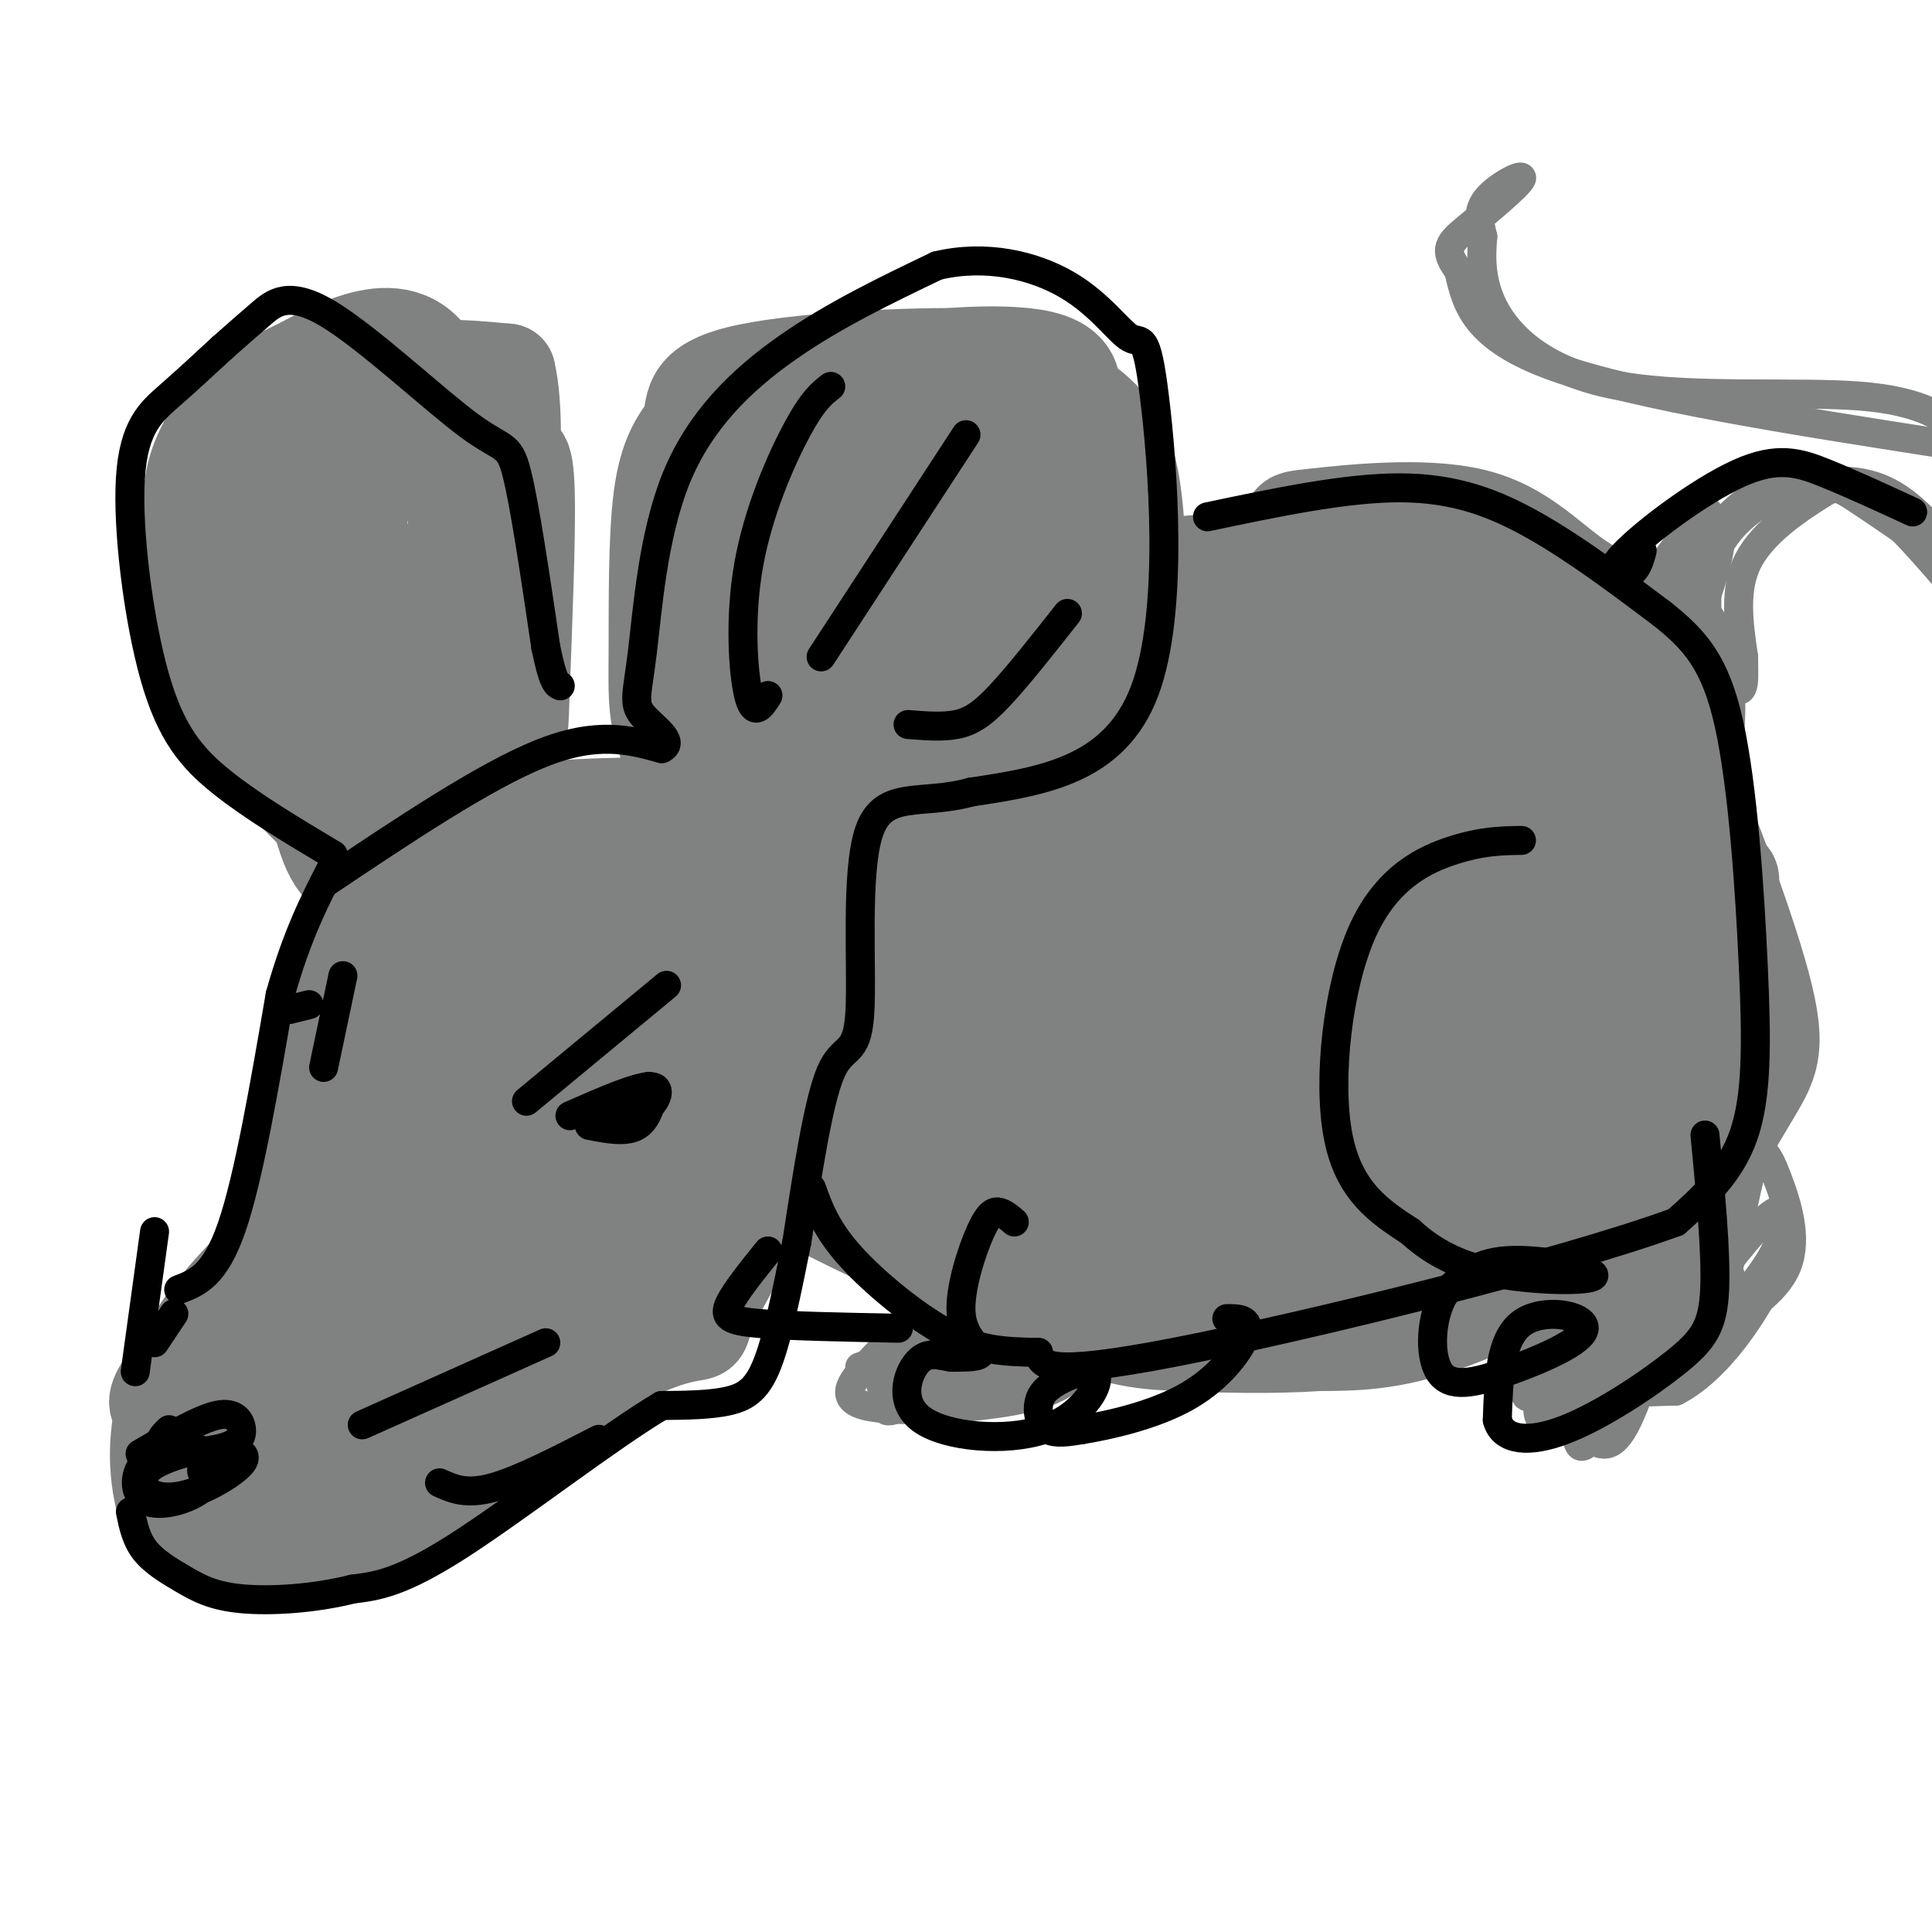 <svg viewBox='0 0 400 400' version='1.1' xmlns='http://www.w3.org/2000/svg' xmlns:xlink='http://www.w3.org/1999/xlink'><g fill='none' stroke='rgb(128,130,130)' stroke-width='20' stroke-linecap='round' stroke-linejoin='round'><path d='M42,282c0.000,0.000 41.000,-16.000 41,-16'/><path d='M83,266c3.952,0.226 -6.667,8.792 -16,12c-9.333,3.208 -17.381,1.060 -21,2c-3.619,0.940 -2.810,4.970 -2,9'/><path d='M44,289c-0.628,2.008 -1.199,2.528 8,3c9.199,0.472 28.169,0.896 37,0c8.831,-0.896 7.523,-3.113 2,-3c-5.523,0.113 -15.262,2.557 -25,5'/><path d='M66,294c-7.831,1.056 -14.908,1.197 -19,0c-4.092,-1.197 -5.200,-3.733 -5,-7c0.200,-3.267 1.708,-7.264 2,-10c0.292,-2.736 -0.631,-4.210 6,-5c6.631,-0.790 20.815,-0.895 35,-1'/><path d='M85,271c3.155,-4.119 -6.458,-13.917 -11,-17c-4.542,-3.083 -4.012,0.548 0,-6c4.012,-6.548 11.506,-23.274 19,-40'/><path d='M93,208c5.844,-9.875 10.955,-14.562 15,-18c4.045,-3.438 7.024,-5.626 13,-7c5.976,-1.374 14.949,-1.935 21,-1c6.051,0.935 9.179,3.364 12,8c2.821,4.636 5.337,11.479 7,20c1.663,8.521 2.475,18.720 0,29c-2.475,10.280 -8.238,20.640 -14,31'/><path d='M147,270c-2.284,5.992 -0.994,5.472 -4,6c-3.006,0.528 -10.309,2.104 -22,10c-11.691,7.896 -27.769,22.113 -41,29c-13.231,6.887 -23.616,6.443 -34,6'/><path d='M46,321c-7.841,-0.290 -10.442,-4.016 -12,-10c-1.558,-5.984 -2.073,-14.226 1,-23c3.073,-8.774 9.735,-18.078 18,-26c8.265,-7.922 18.132,-14.461 28,-21'/><path d='M81,241c-4.937,5.168 -31.280,28.587 -42,40c-10.720,11.413 -5.815,10.819 -1,12c4.815,1.181 9.542,4.137 13,6c3.458,1.863 5.649,2.633 11,-2c5.351,-4.633 13.864,-14.671 20,-25c6.136,-10.329 9.896,-20.951 9,-19c-0.896,1.951 -6.448,16.476 -12,31'/><path d='M79,284c-2.138,6.057 -1.485,5.700 -6,8c-4.515,2.300 -14.200,7.256 -19,11c-4.800,3.744 -4.715,6.277 -3,8c1.715,1.723 5.062,2.635 8,2c2.938,-0.635 5.469,-2.818 8,-5'/><path d='M67,308c7.679,-4.810 22.875,-14.333 17,-13c-5.875,1.333 -32.821,13.524 -42,12c-9.179,-1.524 -0.589,-16.762 8,-32'/><path d='M50,275c4.800,-18.044 12.800,-47.156 18,-63c5.200,-15.844 7.600,-18.422 10,-21'/><path d='M78,191c5.004,-6.762 12.513,-13.167 17,-17c4.487,-3.833 5.951,-5.093 14,-6c8.049,-0.907 22.682,-1.461 30,-1c7.318,0.461 7.322,1.938 10,6c2.678,4.062 8.029,10.709 11,22c2.971,11.291 3.563,27.226 1,38c-2.563,10.774 -8.282,16.387 -14,22'/><path d='M147,255c-8.236,7.389 -21.826,14.863 -32,19c-10.174,4.137 -16.931,4.937 -21,8c-4.069,3.063 -5.448,8.390 -5,-2c0.448,-10.390 2.724,-36.497 8,-56c5.276,-19.503 13.552,-32.403 18,-39c4.448,-6.597 5.069,-6.892 8,-7c2.931,-0.108 8.174,-0.029 13,3c4.826,3.029 9.236,9.008 11,16c1.764,6.992 0.882,14.996 0,23'/><path d='M147,220c-0.121,5.636 -0.422,8.227 -2,12c-1.578,3.773 -4.432,8.728 -10,13c-5.568,4.272 -13.849,7.860 -21,12c-7.151,4.140 -13.171,8.832 -17,2c-3.829,-6.832 -5.467,-25.187 -6,-35c-0.533,-9.813 0.038,-11.084 0,-13c-0.038,-1.916 -0.686,-4.477 4,-7c4.686,-2.523 14.706,-5.008 23,-6c8.294,-0.992 14.863,-0.492 21,0c6.137,0.492 11.843,0.975 16,2c4.157,1.025 6.764,2.593 7,7c0.236,4.407 -1.901,11.653 -14,21c-12.099,9.347 -34.161,20.794 -43,24c-8.839,3.206 -4.457,-1.829 -3,-6c1.457,-4.171 -0.012,-7.477 2,-14c2.012,-6.523 7.506,-16.261 13,-26'/><path d='M117,206c3.938,-5.533 7.282,-6.364 9,-6c1.718,0.364 1.809,1.924 2,7c0.191,5.076 0.483,13.668 -1,19c-1.483,5.332 -4.742,7.403 -7,9c-2.258,1.597 -3.517,2.719 -4,-2c-0.483,-4.719 -0.191,-15.281 1,-21c1.191,-5.719 3.281,-6.596 8,-8c4.719,-1.404 12.068,-3.335 15,-3c2.932,0.335 1.446,2.935 -4,7c-5.446,4.065 -14.851,9.594 -22,12c-7.149,2.406 -12.043,1.687 -14,-2c-1.957,-3.687 -0.979,-10.344 0,-17'/><path d='M100,201c0.828,-2.968 2.897,-1.886 4,1c1.103,2.886 1.238,7.578 -2,10c-3.238,2.422 -9.850,2.574 -13,-2c-3.150,-4.574 -2.839,-13.875 -2,-19c0.839,-5.125 2.204,-6.075 6,-10c3.796,-3.925 10.022,-10.826 13,-8c2.978,2.826 2.708,15.379 0,24c-2.708,8.621 -7.854,13.311 -13,18'/><path d='M93,215c-1.811,-0.795 0.162,-11.784 1,-17c0.838,-5.216 0.540,-4.659 8,-9c7.460,-4.341 22.678,-13.581 33,-16c10.322,-2.419 15.749,1.985 15,0c-0.749,-1.985 -7.675,-10.357 -11,-17c-3.325,-6.643 -3.049,-11.558 -3,-21c0.049,-9.442 -0.129,-23.412 1,-32c1.129,-8.588 3.564,-11.794 6,-15'/><path d='M143,88c0.781,-4.558 -0.268,-8.452 12,-11c12.268,-2.548 37.853,-3.749 50,-3c12.147,0.749 10.856,3.447 14,6c3.144,2.553 10.724,4.960 14,15c3.276,10.040 2.249,27.712 3,34c0.751,6.288 3.279,1.193 -5,9c-8.279,7.807 -27.365,28.516 -39,39c-11.635,10.484 -15.817,10.742 -20,11'/><path d='M172,188c-5.122,1.882 -7.925,1.088 -12,1c-4.075,-0.088 -9.420,0.529 -13,-14c-3.580,-14.529 -5.393,-44.205 -2,-61c3.393,-16.795 11.992,-20.708 17,-25c5.008,-4.292 6.425,-8.963 16,-12c9.575,-3.037 27.307,-4.439 36,-3c8.693,1.439 8.346,5.720 8,10'/><path d='M222,84c1.931,8.969 2.758,26.393 3,35c0.242,8.607 -0.100,8.399 -8,18c-7.900,9.601 -23.356,29.012 -32,36c-8.644,6.988 -10.474,1.554 -13,-2c-2.526,-3.554 -5.749,-5.228 -8,-7c-2.251,-1.772 -3.532,-3.641 -4,-15c-0.468,-11.359 -0.124,-32.209 3,-44c3.124,-11.791 9.028,-14.524 14,-17c4.972,-2.476 9.013,-4.695 13,-6c3.987,-1.305 7.920,-1.698 13,0c5.080,1.698 11.309,5.485 14,8c2.691,2.515 1.846,3.757 1,5'/><path d='M218,95c0.424,4.919 0.985,14.716 1,20c0.015,5.284 -0.515,6.056 -6,13c-5.485,6.944 -15.924,20.060 -22,26c-6.076,5.940 -7.790,4.705 -9,6c-1.210,1.295 -1.916,5.121 -3,-2c-1.084,-7.121 -2.547,-25.189 0,-37c2.547,-11.811 9.102,-17.365 16,-23c6.898,-5.635 14.138,-11.350 18,-13c3.862,-1.650 4.344,0.764 2,8c-2.344,7.236 -7.516,19.294 -12,27c-4.484,7.706 -8.281,11.059 -14,15c-5.719,3.941 -13.359,8.471 -21,13'/><path d='M168,148c-3.661,-6.546 -2.315,-29.412 2,-42c4.315,-12.588 11.598,-14.898 18,-17c6.402,-2.102 11.923,-3.995 15,-3c3.077,0.995 3.709,4.880 1,11c-2.709,6.120 -8.761,14.476 -15,20c-6.239,5.524 -12.666,8.218 -17,10c-4.334,1.782 -6.574,2.653 -8,-1c-1.426,-3.653 -2.038,-11.830 -1,-9c1.038,2.830 3.725,16.666 2,27c-1.725,10.334 -7.863,17.167 -14,24'/><path d='M151,168c-2.519,2.184 -1.818,-4.356 2,-11c3.818,-6.644 10.752,-13.391 14,-15c3.248,-1.609 2.809,1.919 2,6c-0.809,4.081 -1.987,8.714 -5,15c-3.013,6.286 -7.861,14.225 -18,19c-10.139,4.775 -25.570,6.388 -41,8'/><path d='M105,190c-8.802,1.624 -10.308,1.683 -14,0c-3.692,-1.683 -9.571,-5.107 -14,-7c-4.429,-1.893 -7.408,-2.255 -10,-11c-2.592,-8.745 -4.796,-25.872 -7,-43'/><path d='M60,129c-1.207,-13.874 -0.726,-27.059 0,-33c0.726,-5.941 1.695,-4.638 5,-7c3.305,-2.362 8.944,-8.389 16,-11c7.056,-2.611 15.528,-1.805 24,-1'/><path d='M105,77c3.167,13.000 -0.917,46.000 -5,79'/><path d='M100,156c0.490,12.451 4.214,4.080 6,0c1.786,-4.080 1.635,-3.868 2,-14c0.365,-10.132 1.247,-30.609 1,-40c-0.247,-9.391 -1.624,-7.695 -3,-6'/><path d='M106,96c-2.486,-4.083 -7.201,-11.292 -11,-14c-3.799,-2.708 -6.684,-0.916 -9,-1c-2.316,-0.084 -4.064,-2.043 -7,7c-2.936,9.043 -7.060,29.089 -8,45c-0.940,15.911 1.303,27.689 3,34c1.697,6.311 2.849,7.156 4,8'/><path d='M78,175c-1.691,0.520 -7.917,-2.180 -14,-8c-6.083,-5.820 -12.022,-14.759 -16,-21c-3.978,-6.241 -5.994,-9.783 -7,-15c-1.006,-5.217 -1.003,-12.108 -1,-19'/><path d='M40,112c-0.403,-5.740 -0.912,-10.591 1,-16c1.912,-5.409 6.244,-11.378 9,-14c2.756,-2.622 3.934,-1.898 12,-6c8.066,-4.102 23.019,-13.029 29,2c5.981,15.029 2.991,54.015 0,93'/><path d='M91,171c-1.528,17.772 -5.348,15.702 -6,-4c-0.652,-19.702 1.863,-57.035 4,-48c2.137,9.035 3.896,64.439 3,89c-0.896,24.561 -4.448,18.281 -8,12'/><path d='M84,220c-3.518,6.201 -8.314,15.703 -9,11c-0.686,-4.703 2.738,-23.612 5,-35c2.262,-11.388 3.360,-15.254 6,-8c2.640,7.254 6.820,25.627 11,44'/><path d='M97,232c5.167,7.333 12.583,3.667 20,0'/><path d='M122,182c1.679,-2.728 3.358,-5.456 4,-8c0.642,-2.544 0.247,-4.903 19,-15c18.753,-10.097 56.656,-27.933 78,-36c21.344,-8.067 26.131,-6.364 35,-6c8.869,0.364 21.820,-0.610 31,0c9.180,0.610 14.590,2.805 20,5'/><path d='M309,122c5.824,1.793 10.384,3.776 15,5c4.616,1.224 9.288,1.691 17,16c7.712,14.309 18.465,42.461 23,58c4.535,15.539 2.853,18.465 -1,25c-3.853,6.535 -9.878,16.680 -14,22c-4.122,5.320 -6.340,5.817 -15,10c-8.660,4.183 -23.760,12.052 -35,16c-11.240,3.948 -18.620,3.974 -26,4'/><path d='M273,278c-9.659,0.673 -20.805,0.356 -29,0c-8.195,-0.356 -13.437,-0.750 -31,-8c-17.563,-7.250 -47.447,-21.357 -56,-27c-8.553,-5.643 4.223,-2.821 17,0'/><path d='M174,243c11.097,0.095 30.341,0.333 45,-2c14.659,-2.333 24.734,-7.237 30,-10c5.266,-2.763 5.721,-3.383 11,-8c5.279,-4.617 15.380,-13.229 21,-28c5.620,-14.771 6.760,-35.701 8,-45c1.240,-9.299 2.580,-6.967 -4,-4c-6.580,2.967 -21.079,6.568 -34,16c-12.921,9.432 -24.263,24.695 -36,36c-11.737,11.305 -23.868,18.653 -36,26'/><path d='M179,224c-10.093,5.556 -17.326,6.447 -9,3c8.326,-3.447 32.212,-11.232 49,-18c16.788,-6.768 26.478,-12.517 33,-18c6.522,-5.483 9.875,-10.698 12,-11c2.125,-0.302 3.023,4.311 5,-7c1.977,-11.311 5.032,-38.545 8,-51c2.968,-12.455 5.848,-10.130 7,-8c1.152,2.130 0.576,4.065 0,6'/><path d='M284,120c0.294,2.175 1.029,4.614 -1,12c-2.029,7.386 -6.821,19.721 -14,33c-7.179,13.279 -16.744,27.502 -27,41c-10.256,13.498 -21.202,26.273 -33,33c-11.798,6.727 -24.449,7.408 -24,2c0.449,-5.408 13.997,-16.903 29,-27c15.003,-10.097 31.462,-18.795 34,-22c2.538,-3.205 -8.846,-0.916 -19,3c-10.154,3.916 -19.077,9.458 -28,15'/><path d='M201,210c-13.690,5.794 -33.914,12.779 -40,13c-6.086,0.221 1.966,-6.322 19,-15c17.034,-8.678 43.050,-19.491 60,-29c16.950,-9.509 24.833,-17.714 29,-20c4.167,-2.286 4.619,1.347 4,-5c-0.619,-6.347 -2.310,-22.673 -4,-39'/><path d='M269,115c-1.653,-7.651 -3.784,-7.277 3,-8c6.784,-0.723 22.484,-2.542 33,0c10.516,2.542 15.850,9.444 23,14c7.150,4.556 16.117,6.765 21,26c4.883,19.235 5.681,55.496 3,74c-2.681,18.504 -8.840,19.252 -15,20'/><path d='M337,241c-5.180,5.041 -10.630,7.643 -17,11c-6.370,3.357 -13.660,7.468 -27,9c-13.340,1.532 -32.731,0.484 -43,0c-10.269,-0.484 -11.416,-0.404 -5,-7c6.416,-6.596 20.396,-19.867 40,-34c19.604,-14.133 44.832,-29.128 54,-29c9.168,0.128 2.276,15.381 -1,23c-3.276,7.619 -2.936,7.606 -9,12c-6.064,4.394 -18.532,13.197 -31,22'/><path d='M298,248c-10.153,6.245 -20.037,10.856 -37,13c-16.963,2.144 -41.006,1.819 -52,0c-10.994,-1.819 -8.940,-5.134 -8,-7c0.940,-1.866 0.768,-2.284 2,-5c1.232,-2.716 3.870,-7.731 27,-16c23.130,-8.269 66.751,-19.791 70,-19c3.249,0.791 -33.876,13.896 -71,27'/><path d='M229,241c-16.029,7.338 -20.603,12.185 -8,4c12.603,-8.185 42.383,-29.400 64,-43c21.617,-13.600 35.070,-19.583 29,-13c-6.070,6.583 -31.662,25.734 -48,37c-16.338,11.266 -23.420,14.649 -26,15c-2.580,0.351 -0.656,-2.328 -2,-2c-1.344,0.328 -5.955,3.665 2,-12c7.955,-15.665 28.478,-50.333 49,-85'/><path d='M289,142c11.335,-21.535 15.172,-32.873 17,-24c1.828,8.873 1.647,37.957 -3,57c-4.647,19.043 -13.760,28.046 -19,25c-5.240,-3.046 -6.609,-18.139 -3,-32c3.609,-13.861 12.194,-26.488 19,-33c6.806,-6.512 11.832,-6.907 16,-8c4.168,-1.093 7.476,-2.884 10,4c2.524,6.884 4.262,22.442 6,38'/><path d='M332,169c0.575,7.726 -0.987,8.041 -5,10c-4.013,1.959 -10.475,5.563 -14,6c-3.525,0.437 -4.112,-2.292 -5,-5c-0.888,-2.708 -2.075,-5.396 -2,-11c0.075,-5.604 1.413,-14.126 2,-18c0.587,-3.874 0.423,-3.102 6,-4c5.577,-0.898 16.896,-3.466 22,-2c5.104,1.466 3.994,6.966 1,15c-2.994,8.034 -7.871,18.602 -12,24c-4.129,5.398 -7.510,5.628 -10,7c-2.490,1.372 -4.088,3.888 -5,0c-0.912,-3.888 -1.137,-14.179 -1,-19c0.137,-4.821 0.638,-4.172 4,-4c3.362,0.172 9.586,-0.134 13,0c3.414,0.134 4.018,0.706 5,5c0.982,4.294 2.341,12.310 3,18c0.659,5.690 0.617,9.054 -4,14c-4.617,4.946 -13.808,11.473 -23,18'/><path d='M307,223c-6.114,3.872 -9.899,4.554 -13,3c-3.101,-1.554 -5.519,-5.342 2,-12c7.519,-6.658 24.975,-16.184 32,-19c7.025,-2.816 3.618,1.079 2,4c-1.618,2.921 -1.446,4.869 -8,11c-6.554,6.131 -19.833,16.445 -27,22c-7.167,5.555 -8.220,6.349 -14,7c-5.780,0.651 -16.285,1.158 -22,2c-5.715,0.842 -6.639,2.019 -2,-3c4.639,-5.019 14.843,-16.234 26,-23c11.157,-6.766 23.269,-9.081 28,-9c4.731,0.081 2.081,2.560 -1,6c-3.081,3.440 -6.595,7.840 -13,12c-6.405,4.160 -15.703,8.080 -25,12'/><path d='M272,236c-4.321,0.893 -2.622,-2.874 -13,-3c-10.378,-0.126 -32.833,3.389 -39,5c-6.167,1.611 3.952,1.317 14,-6c10.048,-7.317 20.024,-21.659 30,-36'/><path d='M264,196c5.512,-22.964 4.292,-62.375 3,-71c-1.292,-8.625 -2.655,13.536 -21,33c-18.345,19.464 -53.673,36.232 -89,53'/><path d='M157,211c13.434,-8.401 91.520,-55.903 103,-63c11.480,-7.097 -43.645,26.212 -62,34c-18.355,7.788 0.060,-9.946 8,-19c7.940,-9.054 5.407,-9.427 18,-17c12.593,-7.573 40.314,-22.347 41,-19c0.686,3.347 -25.661,24.813 -34,31c-8.339,6.187 1.331,-2.907 11,-12'/><path d='M242,146c9.240,-6.695 26.841,-17.432 34,-21c7.159,-3.568 3.876,0.033 3,2c-0.876,1.967 0.653,2.300 -2,7c-2.653,4.700 -9.489,13.765 -10,16c-0.511,2.235 5.303,-2.362 16,-4c10.697,-1.638 26.276,-0.319 35,2c8.724,2.319 10.593,5.637 12,8c1.407,2.363 2.350,3.772 2,8c-0.350,4.228 -1.994,11.274 -4,14c-2.006,2.726 -4.373,1.133 -6,0c-1.627,-1.133 -2.515,-1.805 -1,-3c1.515,-1.195 5.433,-2.913 9,-2c3.567,0.913 6.784,4.456 10,8'/><path d='M340,181c2.316,4.612 3.108,12.143 -1,17c-4.108,4.857 -13.114,7.040 -17,7c-3.886,-0.040 -2.653,-2.302 -1,-5c1.653,-2.698 3.726,-5.831 7,-9c3.274,-3.169 7.748,-6.372 12,-8c4.252,-1.628 8.283,-1.679 13,-2c4.717,-0.321 10.120,-0.911 -2,10c-12.120,10.911 -41.763,33.322 -58,44c-16.237,10.678 -19.068,9.622 -26,10c-6.932,0.378 -17.966,2.189 -29,4'/><path d='M238,249c-5.400,1.067 -4.400,1.733 -4,0c0.400,-1.733 0.200,-5.867 0,-10'/></g>
<g fill='none' stroke='rgb(128,130,130)' stroke-width='6' stroke-linecap='round' stroke-linejoin='round'><path d='M323,144c8.867,-9.600 17.733,-19.200 24,-20c6.267,-0.800 9.933,7.200 11,16c1.067,8.800 -0.467,18.400 -2,28'/><path d='M356,168c0.286,-2.440 2.000,-22.542 0,-33c-2.000,-10.458 -7.714,-11.274 -9,-14c-1.286,-2.726 1.857,-7.363 5,-12'/><path d='M352,109c1.296,-2.251 2.035,-1.879 3,-1c0.965,0.879 2.156,2.267 0,10c-2.156,7.733 -7.657,21.813 -10,23c-2.343,1.187 -1.526,-10.518 0,-17c1.526,-6.482 3.763,-7.741 6,-9'/><path d='M351,115c2.988,-4.036 7.458,-9.625 13,-13c5.542,-3.375 12.155,-4.536 19,-1c6.845,3.536 13.923,11.768 21,20'/><path d='M354,134c-0.655,-6.667 -1.310,-13.333 1,-19c2.310,-5.667 7.583,-10.333 14,-13c6.417,-2.667 13.976,-3.333 20,-1c6.024,2.333 10.512,7.667 15,13'/><path d='M403,92c-32.083,-5.000 -64.167,-10.000 -81,-16c-16.833,-6.000 -18.417,-13.000 -20,-20'/><path d='M302,56c-3.416,-4.488 -1.957,-5.708 2,-9c3.957,-3.292 10.411,-8.656 11,-10c0.589,-1.344 -4.689,1.330 -7,4c-2.311,2.670 -1.656,5.335 -1,8'/><path d='M307,49c-0.340,3.959 -0.689,9.855 3,16c3.689,6.145 11.416,12.539 26,15c14.584,2.461 36.024,0.989 49,2c12.976,1.011 17.488,4.506 22,8'/><path d='M403,116c-7.536,-5.226 -15.071,-10.452 -19,-13c-3.929,-2.548 -4.250,-2.417 -8,0c-3.750,2.417 -10.929,7.119 -14,13c-3.071,5.881 -2.036,12.940 -1,20'/><path d='M361,136c0.011,5.320 0.539,8.619 -3,6c-3.539,-2.619 -11.144,-11.156 -15,-15c-3.856,-3.844 -3.961,-2.997 -1,-7c2.961,-4.003 8.989,-12.858 11,-14c2.011,-1.142 0.006,5.429 -2,12'/><path d='M351,118c-0.144,2.775 0.498,3.713 0,3c-0.498,-0.713 -2.134,-3.077 2,-8c4.134,-4.923 14.038,-12.407 13,-11c-1.038,1.407 -13.019,11.703 -25,22'/><path d='M234,279c0.031,-1.049 0.061,-2.097 0,-3c-0.061,-0.903 -0.214,-1.659 -8,-2c-7.786,-0.341 -23.206,-0.265 -32,1c-8.794,1.265 -10.961,3.720 -14,7c-3.039,3.280 -6.949,7.384 -1,9c5.949,1.616 21.755,0.743 31,-1c9.245,-1.743 11.927,-4.355 15,-8c3.073,-3.645 6.536,-8.322 10,-13'/><path d='M235,269c-8.411,2.807 -34.440,16.324 -45,21c-10.560,4.676 -5.653,0.510 -4,-2c1.653,-2.510 0.051,-3.363 0,-6c-0.051,-2.637 1.450,-7.057 8,-10c6.550,-2.943 18.148,-4.408 24,-4c5.852,0.408 5.958,2.688 1,6c-4.958,3.312 -14.979,7.656 -25,12'/><path d='M194,286c-6.907,2.067 -11.676,1.234 -10,0c1.676,-1.234 9.797,-2.871 8,-3c-1.797,-0.129 -13.514,1.249 -13,1c0.514,-0.249 13.257,-2.124 26,-4'/><path d='M205,280c10.106,-1.942 22.373,-4.798 22,-6c-0.373,-1.202 -13.384,-0.750 -20,0c-6.616,0.750 -6.835,1.799 -8,4c-1.165,2.201 -3.275,5.554 -2,8c1.275,2.446 5.936,3.985 12,3c6.064,-0.985 13.532,-4.492 21,-8'/><path d='M230,281c-5.750,0.643 -30.625,6.250 -41,7c-10.375,0.750 -6.250,-3.357 -4,-6c2.250,-2.643 2.625,-3.821 3,-5'/><path d='M188,277c2.511,-1.044 7.289,-1.156 6,0c-1.289,1.156 -8.644,3.578 -16,6'/><path d='M352,251c-10.917,5.667 -21.834,11.333 -28,15c-6.166,3.667 -7.581,5.333 -8,9c-0.419,3.667 0.156,9.333 0,12c-0.156,2.667 -1.045,2.333 4,2c5.045,-0.333 16.022,-0.667 27,-1'/><path d='M347,288c8.038,-4.139 14.634,-13.986 18,-20c3.366,-6.014 3.502,-8.194 4,-12c0.498,-3.806 1.356,-9.237 -6,-1c-7.356,8.237 -22.927,30.141 -30,39c-7.073,8.859 -5.648,4.674 -7,3c-1.352,-1.674 -5.479,-0.835 -7,-3c-1.521,-2.165 -0.434,-7.333 5,-13c5.434,-5.667 15.217,-11.834 25,-18'/><path d='M349,263c4.794,-3.491 4.277,-3.220 6,-2c1.723,1.220 5.684,3.388 2,7c-3.684,3.612 -15.015,8.668 -20,6c-4.985,-2.668 -3.624,-13.059 -3,-18c0.624,-4.941 0.512,-4.433 4,-5c3.488,-0.567 10.578,-2.210 14,-2c3.422,0.210 3.177,2.272 1,6c-2.177,3.728 -6.284,9.123 -12,13c-5.716,3.877 -13.039,6.236 -17,6c-3.961,-0.236 -4.560,-3.067 -2,-6c2.560,-2.933 8.280,-5.966 14,-9'/><path d='M336,259c4.640,-1.790 9.239,-1.765 13,-2c3.761,-0.235 6.685,-0.728 2,5c-4.685,5.728 -16.979,17.679 -23,22c-6.021,4.321 -5.768,1.014 -6,-3c-0.232,-4.014 -0.947,-8.735 -1,-9c-0.053,-0.265 0.556,3.924 3,6c2.444,2.076 6.722,2.038 11,2'/><path d='M335,280c3.895,-0.315 8.131,-2.102 12,-4c3.869,-1.898 7.371,-3.906 10,-11c2.629,-7.094 4.385,-19.273 6,-24c1.615,-4.727 3.089,-2.004 5,3c1.911,5.004 4.260,12.287 2,18c-2.260,5.713 -9.130,9.857 -16,14'/><path d='M354,276c-9.789,5.876 -26.263,13.565 -33,14c-6.737,0.435 -3.737,-6.383 1,-13c4.737,-6.617 11.211,-13.033 12,-14c0.789,-0.967 -4.105,3.517 -9,8'/><path d='M325,271c-2.634,2.343 -4.718,4.200 -6,7c-1.282,2.800 -1.763,6.542 0,10c1.763,3.458 5.771,6.631 9,9c3.229,2.369 5.680,3.934 9,-3c3.320,-6.934 7.509,-22.367 14,-31c6.491,-8.633 15.283,-10.467 17,-8c1.717,2.467 -3.642,9.233 -9,16'/><path d='M359,271c-4.378,4.489 -10.822,7.711 -16,9c-5.178,1.289 -9.089,0.644 -13,0'/></g>
<g fill='none' stroke='rgb(0,0,0)' stroke-width='6' stroke-linecap='round' stroke-linejoin='round'><path d='M29,301c6.161,-3.611 12.322,-7.222 16,-8c3.678,-0.778 4.872,1.276 5,3c0.128,1.724 -0.812,3.118 -5,4c-4.188,0.882 -11.625,1.252 -14,1c-2.375,-0.252 0.313,-1.126 3,-2'/><path d='M34,299c2.113,-0.208 5.895,0.273 8,2c2.105,1.727 2.533,4.700 0,7c-2.533,2.300 -8.028,3.927 -11,3c-2.972,-0.927 -3.421,-4.408 -2,-7c1.421,-2.592 4.710,-4.296 8,-6'/><path d='M35,296c-1.220,1.185 -2.440,2.369 -1,3c1.440,0.631 5.542,0.708 7,2c1.458,1.292 0.274,3.798 1,4c0.726,0.202 3.363,-1.899 6,-4'/><path d='M48,301c1.850,-0.512 3.476,0.208 2,2c-1.476,1.792 -6.056,4.656 -10,6c-3.944,1.344 -7.254,1.170 -9,0c-1.746,-1.170 -1.927,-3.334 0,-5c1.927,-1.666 5.964,-2.833 10,-4'/><path d='M75,295c0.000,0.000 38.000,-17.000 38,-17'/><path d='M91,307c2.750,1.250 5.500,2.500 11,1c5.500,-1.500 13.750,-5.750 22,-10'/><path d='M28,284c0.000,0.000 4.000,-29.000 4,-29'/><path d='M32,278c0.000,0.000 4.000,-6.000 4,-6'/><path d='M109,228c0.000,0.000 29.000,-24.000 29,-24'/><path d='M118,231c7.238,-3.185 14.476,-6.369 17,-6c2.524,0.369 0.333,4.292 -3,6c-3.333,1.708 -7.810,1.202 -8,0c-0.190,-1.202 3.905,-3.101 8,-5'/><path d='M132,226c1.976,-1.190 2.917,-1.667 3,0c0.083,1.667 -0.690,5.476 -3,7c-2.310,1.524 -6.155,0.762 -10,0'/><path d='M71,202c0.000,0.000 -4.000,19.000 -4,19'/><path d='M60,209c0.000,0.000 4.000,-1.000 4,-1'/><path d='M67,183c16.667,-11.167 33.333,-22.333 45,-27c11.667,-4.667 18.333,-2.833 25,-1'/><path d='M137,155c3.003,-1.435 -1.988,-4.523 -4,-7c-2.012,-2.477 -1.044,-4.344 0,-13c1.044,-8.656 2.166,-24.100 7,-36c4.834,-11.900 13.381,-20.257 23,-27c9.619,-6.743 20.309,-11.871 31,-17'/><path d='M194,55c10.181,-2.439 20.134,-0.038 27,4c6.866,4.038 10.644,9.711 13,11c2.356,1.289 3.288,-1.807 5,12c1.712,13.807 4.203,44.516 -2,61c-6.203,16.484 -21.102,18.742 -36,21'/><path d='M201,164c-10.278,2.837 -17.971,-0.569 -21,8c-3.029,8.569 -1.392,29.115 -2,38c-0.608,8.885 -3.459,6.110 -6,12c-2.541,5.890 -4.770,20.445 -7,35'/><path d='M165,257c-2.131,10.607 -3.958,19.625 -6,25c-2.042,5.375 -4.298,7.107 -8,8c-3.702,0.893 -8.851,0.946 -14,1'/><path d='M137,291c-10.533,6.200 -29.867,21.200 -42,29c-12.133,7.800 -17.067,8.400 -22,9'/><path d='M73,329c-8.003,2.018 -17.011,2.561 -23,2c-5.989,-0.561 -8.959,-2.228 -12,-4c-3.041,-1.772 -6.155,-3.649 -8,-6c-1.845,-2.351 -2.423,-5.175 -3,-8'/><path d='M37,267c3.750,-1.417 7.500,-2.833 11,-13c3.500,-10.167 6.750,-29.083 10,-48'/><path d='M58,206c3.500,-12.500 7.250,-19.750 11,-27'/><path d='M69,177c-8.333,-4.971 -16.667,-9.943 -23,-15c-6.333,-5.057 -10.667,-10.201 -14,-22c-3.333,-11.799 -5.667,-30.254 -5,-41c0.667,-10.746 4.333,-13.785 8,-17c3.667,-3.215 7.333,-6.608 11,-10'/><path d='M46,72c3.097,-2.771 5.341,-4.698 8,-7c2.659,-2.302 5.733,-4.978 14,0c8.267,4.978 21.726,17.609 29,23c7.274,5.391 8.364,3.540 10,10c1.636,6.460 3.818,21.230 6,36'/><path d='M113,134c1.500,7.333 2.250,7.667 3,8'/><path d='M159,144c-1.435,2.274 -2.869,4.548 -4,0c-1.131,-4.548 -1.958,-15.917 0,-27c1.958,-11.083 6.702,-21.881 10,-28c3.298,-6.119 5.149,-7.560 7,-9'/><path d='M170,136c0.000,0.000 30.000,-46.000 30,-46'/><path d='M188,150c3.533,0.289 7.067,0.578 10,0c2.933,-0.578 5.267,-2.022 9,-6c3.733,-3.978 8.867,-10.489 14,-17'/><path d='M250,107c14.356,-3.022 28.711,-6.044 40,-6c11.289,0.044 19.511,3.156 28,8c8.489,4.844 17.244,11.422 26,18'/><path d='M344,127c6.903,5.464 11.159,10.124 14,23c2.841,12.876 4.265,33.967 5,50c0.735,16.033 0.781,27.010 -2,35c-2.781,7.990 -8.391,12.995 -14,18'/><path d='M347,253c-24.044,8.800 -77.156,21.800 -104,27c-26.844,5.200 -27.422,2.600 -28,0'/><path d='M215,280c-7.536,-0.119 -12.375,-0.417 -19,-4c-6.625,-3.583 -15.036,-10.452 -20,-16c-4.964,-5.548 -6.482,-9.774 -8,-14'/><path d='M315,174c-4.006,0.054 -8.012,0.107 -14,2c-5.988,1.893 -13.958,5.625 -19,17c-5.042,11.375 -7.155,30.393 -5,42c2.155,11.607 8.577,15.804 15,20'/><path d='M292,255c5.514,5.062 11.797,7.718 20,9c8.203,1.282 18.324,1.191 18,0c-0.324,-1.191 -11.093,-3.483 -18,-3c-6.907,0.483 -9.954,3.742 -13,7'/><path d='M299,268c-2.776,4.582 -3.216,12.537 -1,16c2.216,3.463 7.089,2.433 14,0c6.911,-2.433 15.861,-6.271 16,-9c0.139,-2.729 -8.532,-4.351 -13,-1c-4.468,3.351 -4.734,11.676 -5,20'/><path d='M310,294c1.137,4.258 6.480,4.904 14,2c7.520,-2.904 17.217,-9.359 23,-14c5.783,-4.641 7.652,-7.469 8,-15c0.348,-7.531 -0.826,-19.766 -2,-32'/><path d='M210,253c-0.978,-0.845 -1.955,-1.691 -3,-2c-1.045,-0.309 -2.156,-0.083 -4,4c-1.844,4.083 -4.419,12.022 -4,17c0.419,4.978 3.834,6.994 4,8c0.166,1.006 -2.917,1.003 -6,1'/><path d='M197,281c-2.224,-0.267 -4.783,-1.433 -7,1c-2.217,2.433 -4.091,8.466 1,12c5.091,3.534 17.146,4.569 25,2c7.854,-2.569 11.508,-8.744 11,-11c-0.508,-2.256 -5.177,-0.594 -8,1c-2.823,1.594 -3.798,3.122 -4,5c-0.202,1.878 0.371,4.108 2,5c1.629,0.892 4.315,0.446 7,0'/><path d='M224,296c5.298,-0.845 15.042,-2.958 22,-7c6.958,-4.042 11.131,-10.012 12,-13c0.869,-2.988 -1.565,-2.994 -4,-3'/><path d='M186,275c-11.400,-0.222 -22.800,-0.444 -29,-1c-6.200,-0.556 -7.200,-1.444 -6,-4c1.200,-2.556 4.600,-6.778 8,-11'/><path d='M340,114c-0.542,2.064 -1.085,4.128 -3,5c-1.915,0.872 -5.204,0.553 -1,-4c4.204,-4.553 15.901,-13.341 24,-17c8.099,-3.659 12.600,-2.188 18,0c5.400,2.188 11.700,5.094 18,8'/></g>
</svg>